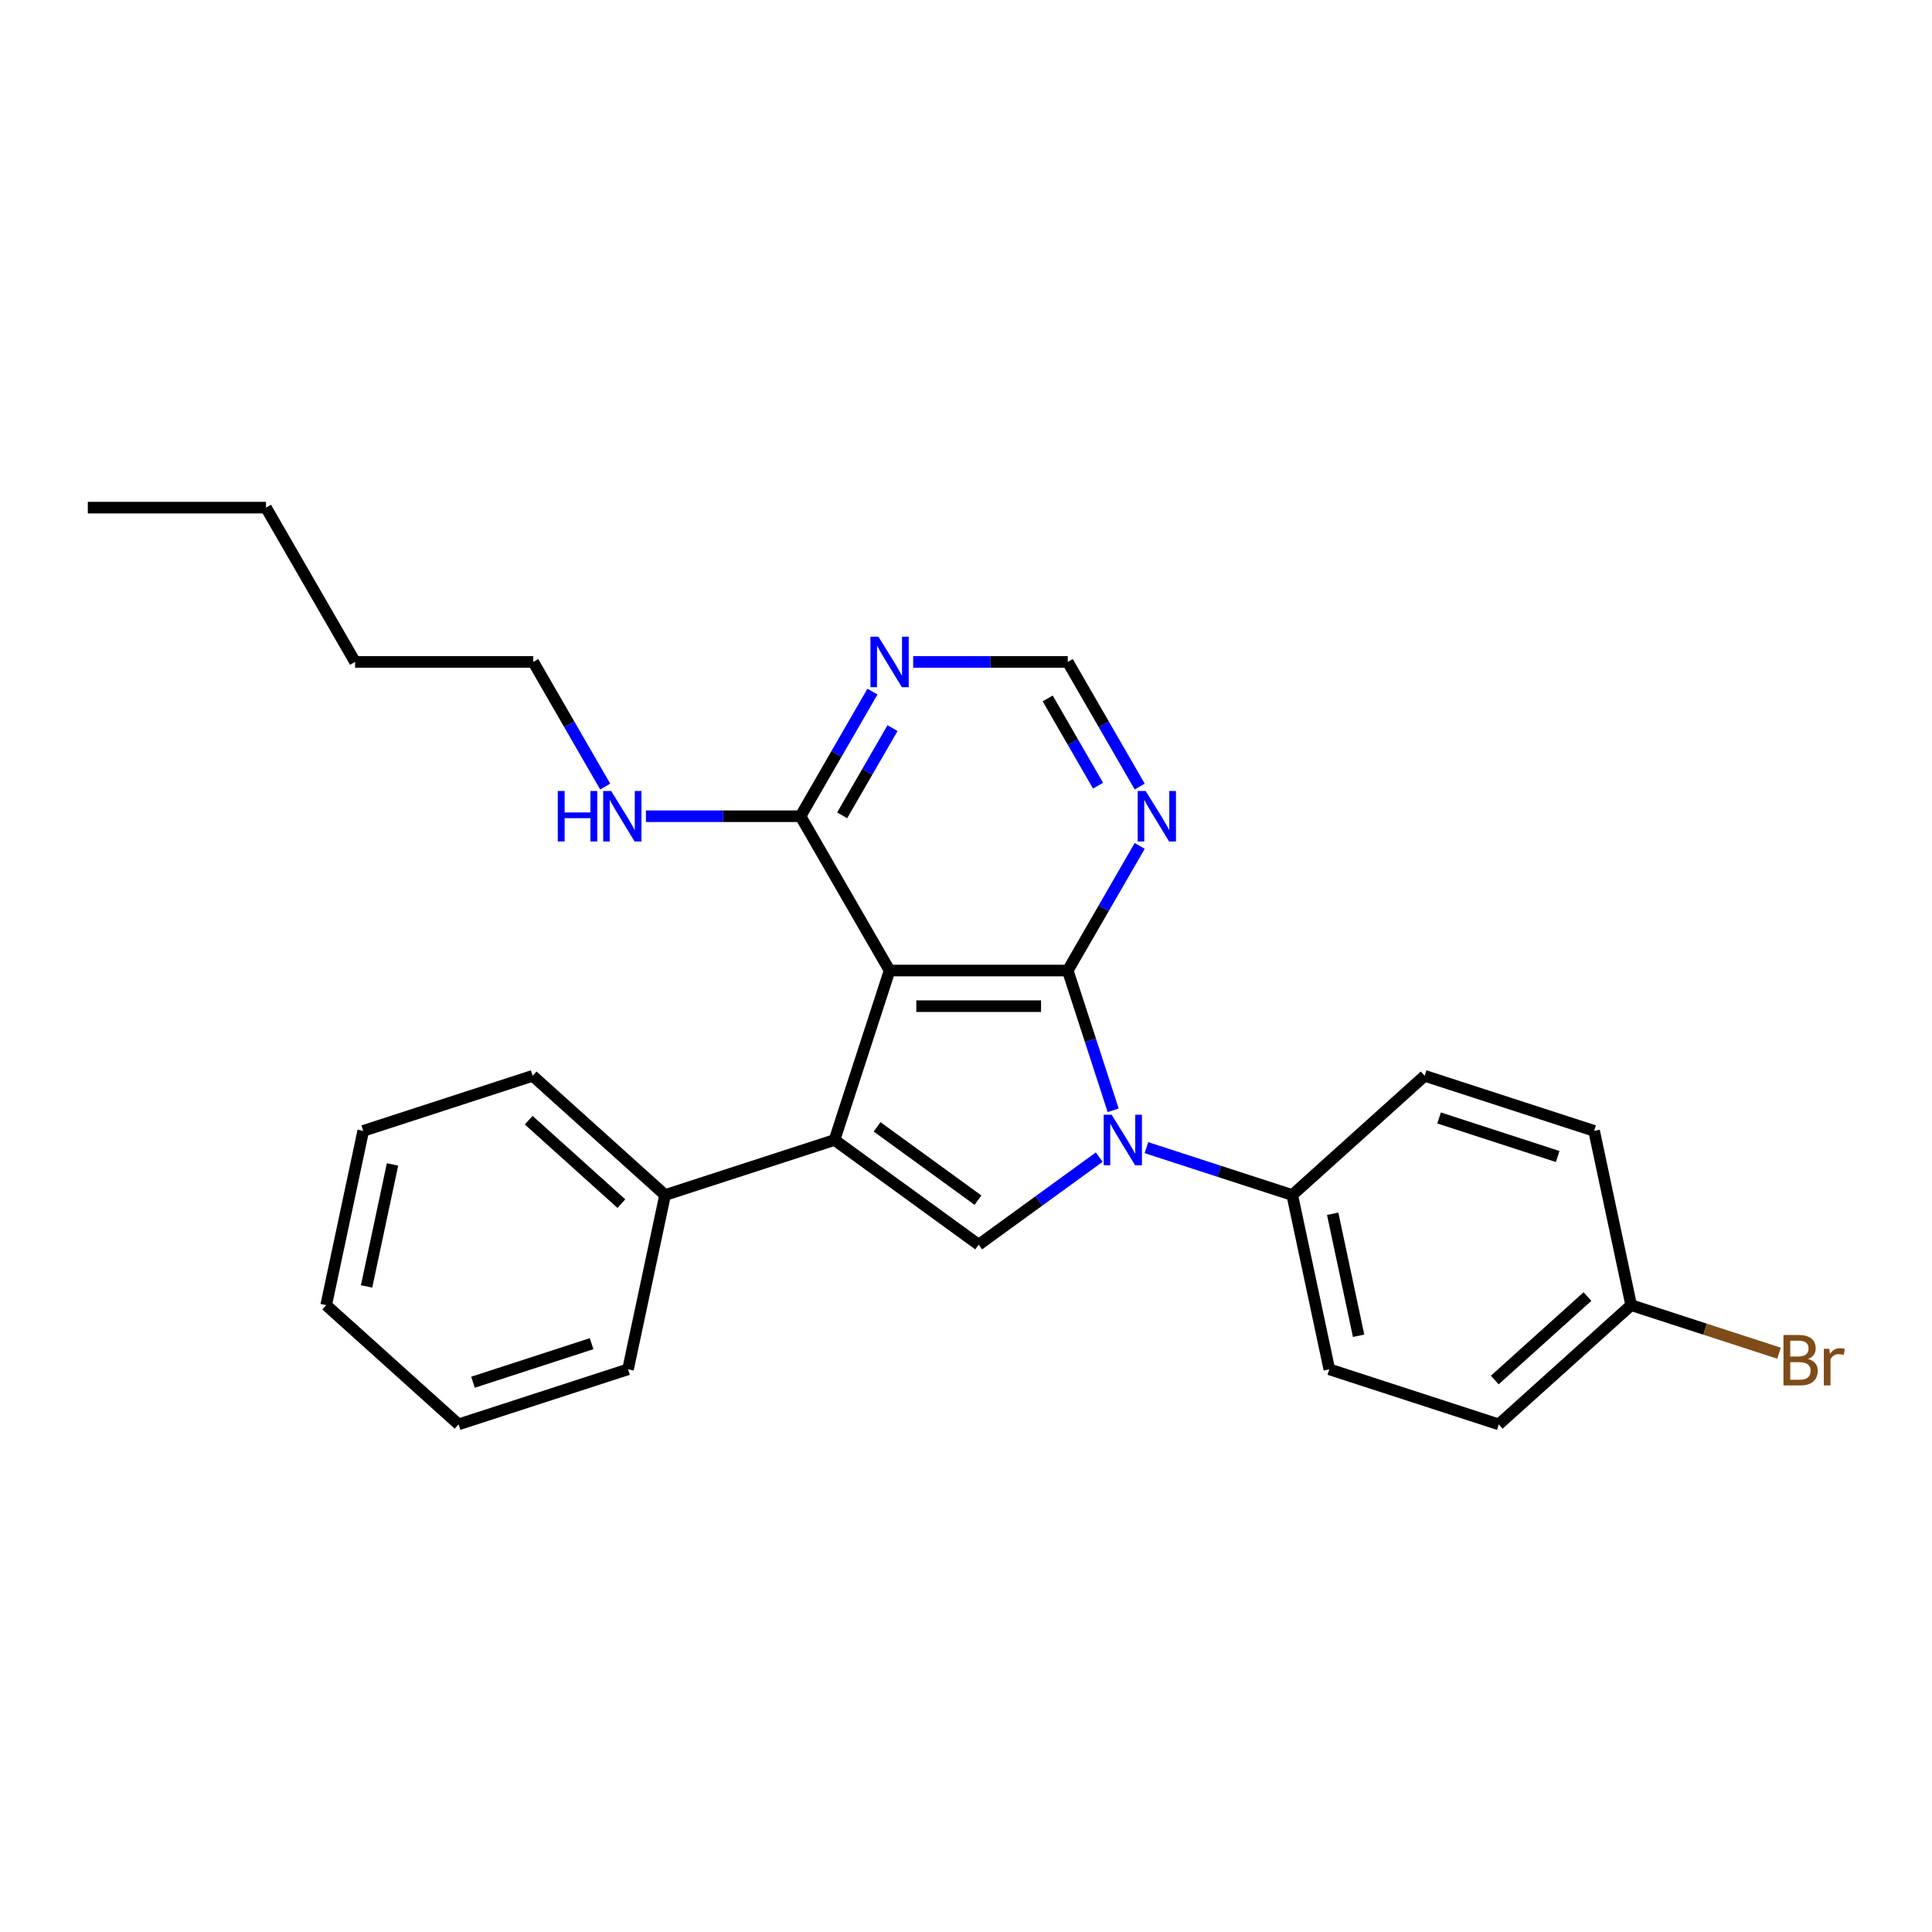 <?xml version='1.0' encoding='iso-8859-1'?>
<svg version='1.1' baseProfile='full'
              xmlns='http://www.w3.org/2000/svg'
                      xmlns:rdkit='http://www.rdkit.org/xml'
                      xmlns:xlink='http://www.w3.org/1999/xlink'
                  xml:space='preserve'
width='1000px' height='1000px' viewBox='0 0 1000 1000'>
<!-- END OF HEADER -->
<rect style='opacity:1.0;fill:#FFFFFF;stroke:none' width='1000' height='1000' x='0' y='0'> </rect>
<path class='bond-0' d='M 552.669,502.344 L 460.448,502.344' style='fill:none;fill-rule:evenodd;stroke:#000000;stroke-width:6px;stroke-linecap:butt;stroke-linejoin:miter;stroke-opacity:1' />
<path class='bond-0' d='M 538.836,520.788 L 474.281,520.788' style='fill:none;fill-rule:evenodd;stroke:#000000;stroke-width:6px;stroke-linecap:butt;stroke-linejoin:miter;stroke-opacity:1' />
<path class='bond-1' d='M 552.669,502.344 L 564.422,538.516' style='fill:none;fill-rule:evenodd;stroke:#000000;stroke-width:6px;stroke-linecap:butt;stroke-linejoin:miter;stroke-opacity:1' />
<path class='bond-1' d='M 564.422,538.516 L 576.175,574.687' style='fill:none;fill-rule:evenodd;stroke:#0000FF;stroke-width:6px;stroke-linecap:butt;stroke-linejoin:miter;stroke-opacity:1' />
<path class='bond-4' d='M 552.669,502.344 L 571.289,470.093' style='fill:none;fill-rule:evenodd;stroke:#000000;stroke-width:6px;stroke-linecap:butt;stroke-linejoin:miter;stroke-opacity:1' />
<path class='bond-4' d='M 571.289,470.093 L 589.909,437.843' style='fill:none;fill-rule:evenodd;stroke:#0000FF;stroke-width:6px;stroke-linecap:butt;stroke-linejoin:miter;stroke-opacity:1' />
<path class='bond-2' d='M 460.448,502.344 L 431.95,590.051' style='fill:none;fill-rule:evenodd;stroke:#000000;stroke-width:6px;stroke-linecap:butt;stroke-linejoin:miter;stroke-opacity:1' />
<path class='bond-5' d='M 460.448,502.344 L 414.338,422.479' style='fill:none;fill-rule:evenodd;stroke:#000000;stroke-width:6px;stroke-linecap:butt;stroke-linejoin:miter;stroke-opacity:1' />
<path class='bond-3' d='M 568.957,598.922 L 537.758,621.59' style='fill:none;fill-rule:evenodd;stroke:#0000FF;stroke-width:6px;stroke-linecap:butt;stroke-linejoin:miter;stroke-opacity:1' />
<path class='bond-3' d='M 537.758,621.59 L 506.558,644.257' style='fill:none;fill-rule:evenodd;stroke:#000000;stroke-width:6px;stroke-linecap:butt;stroke-linejoin:miter;stroke-opacity:1' />
<path class='bond-7' d='M 593.377,594.019 L 631.125,606.284' style='fill:none;fill-rule:evenodd;stroke:#0000FF;stroke-width:6px;stroke-linecap:butt;stroke-linejoin:miter;stroke-opacity:1' />
<path class='bond-7' d='M 631.125,606.284 L 668.874,618.549' style='fill:none;fill-rule:evenodd;stroke:#000000;stroke-width:6px;stroke-linecap:butt;stroke-linejoin:miter;stroke-opacity:1' />
<path class='bond-9' d='M 431.95,590.051 L 344.243,618.549' style='fill:none;fill-rule:evenodd;stroke:#000000;stroke-width:6px;stroke-linecap:butt;stroke-linejoin:miter;stroke-opacity:1' />
<path class='bond-26' d='M 431.95,590.051 L 506.558,644.257' style='fill:none;fill-rule:evenodd;stroke:#000000;stroke-width:6px;stroke-linecap:butt;stroke-linejoin:miter;stroke-opacity:1' />
<path class='bond-26' d='M 453.983,583.261 L 506.208,621.205' style='fill:none;fill-rule:evenodd;stroke:#000000;stroke-width:6px;stroke-linecap:butt;stroke-linejoin:miter;stroke-opacity:1' />
<path class='bond-8' d='M 589.909,407.115 L 571.289,374.864' style='fill:none;fill-rule:evenodd;stroke:#0000FF;stroke-width:6px;stroke-linecap:butt;stroke-linejoin:miter;stroke-opacity:1' />
<path class='bond-8' d='M 571.289,374.864 L 552.669,342.613' style='fill:none;fill-rule:evenodd;stroke:#000000;stroke-width:6px;stroke-linecap:butt;stroke-linejoin:miter;stroke-opacity:1' />
<path class='bond-8' d='M 568.35,406.661 L 555.316,384.086' style='fill:none;fill-rule:evenodd;stroke:#0000FF;stroke-width:6px;stroke-linecap:butt;stroke-linejoin:miter;stroke-opacity:1' />
<path class='bond-8' d='M 555.316,384.086 L 542.282,361.51' style='fill:none;fill-rule:evenodd;stroke:#000000;stroke-width:6px;stroke-linecap:butt;stroke-linejoin:miter;stroke-opacity:1' />
<path class='bond-12' d='M 414.338,422.479 L 374.332,422.479' style='fill:none;fill-rule:evenodd;stroke:#000000;stroke-width:6px;stroke-linecap:butt;stroke-linejoin:miter;stroke-opacity:1' />
<path class='bond-12' d='M 374.332,422.479 L 334.327,422.479' style='fill:none;fill-rule:evenodd;stroke:#0000FF;stroke-width:6px;stroke-linecap:butt;stroke-linejoin:miter;stroke-opacity:1' />
<path class='bond-27' d='M 414.338,422.479 L 432.958,390.228' style='fill:none;fill-rule:evenodd;stroke:#000000;stroke-width:6px;stroke-linecap:butt;stroke-linejoin:miter;stroke-opacity:1' />
<path class='bond-27' d='M 432.958,390.228 L 451.578,357.977' style='fill:none;fill-rule:evenodd;stroke:#0000FF;stroke-width:6px;stroke-linecap:butt;stroke-linejoin:miter;stroke-opacity:1' />
<path class='bond-27' d='M 435.897,422.025 L 448.931,399.45' style='fill:none;fill-rule:evenodd;stroke:#000000;stroke-width:6px;stroke-linecap:butt;stroke-linejoin:miter;stroke-opacity:1' />
<path class='bond-27' d='M 448.931,399.45 L 461.965,376.874' style='fill:none;fill-rule:evenodd;stroke:#0000FF;stroke-width:6px;stroke-linecap:butt;stroke-linejoin:miter;stroke-opacity:1' />
<path class='bond-6' d='M 472.658,342.613 L 512.663,342.613' style='fill:none;fill-rule:evenodd;stroke:#0000FF;stroke-width:6px;stroke-linecap:butt;stroke-linejoin:miter;stroke-opacity:1' />
<path class='bond-6' d='M 512.663,342.613 L 552.669,342.613' style='fill:none;fill-rule:evenodd;stroke:#000000;stroke-width:6px;stroke-linecap:butt;stroke-linejoin:miter;stroke-opacity:1' />
<path class='bond-10' d='M 668.874,618.549 L 688.048,708.755' style='fill:none;fill-rule:evenodd;stroke:#000000;stroke-width:6px;stroke-linecap:butt;stroke-linejoin:miter;stroke-opacity:1' />
<path class='bond-10' d='M 689.791,628.245 L 703.213,691.389' style='fill:none;fill-rule:evenodd;stroke:#000000;stroke-width:6px;stroke-linecap:butt;stroke-linejoin:miter;stroke-opacity:1' />
<path class='bond-11' d='M 668.874,618.549 L 737.407,556.841' style='fill:none;fill-rule:evenodd;stroke:#000000;stroke-width:6px;stroke-linecap:butt;stroke-linejoin:miter;stroke-opacity:1' />
<path class='bond-17' d='M 344.243,618.549 L 275.71,556.841' style='fill:none;fill-rule:evenodd;stroke:#000000;stroke-width:6px;stroke-linecap:butt;stroke-linejoin:miter;stroke-opacity:1' />
<path class='bond-17' d='M 321.622,623 L 273.648,579.804' style='fill:none;fill-rule:evenodd;stroke:#000000;stroke-width:6px;stroke-linecap:butt;stroke-linejoin:miter;stroke-opacity:1' />
<path class='bond-18' d='M 344.243,618.549 L 325.069,708.755' style='fill:none;fill-rule:evenodd;stroke:#000000;stroke-width:6px;stroke-linecap:butt;stroke-linejoin:miter;stroke-opacity:1' />
<path class='bond-15' d='M 688.048,708.755 L 775.755,737.252' style='fill:none;fill-rule:evenodd;stroke:#000000;stroke-width:6px;stroke-linecap:butt;stroke-linejoin:miter;stroke-opacity:1' />
<path class='bond-14' d='M 737.407,556.841 L 825.114,585.339' style='fill:none;fill-rule:evenodd;stroke:#000000;stroke-width:6px;stroke-linecap:butt;stroke-linejoin:miter;stroke-opacity:1' />
<path class='bond-14' d='M 744.864,578.657 L 806.259,598.606' style='fill:none;fill-rule:evenodd;stroke:#000000;stroke-width:6px;stroke-linecap:butt;stroke-linejoin:miter;stroke-opacity:1' />
<path class='bond-19' d='M 313.247,407.115 L 294.627,374.864' style='fill:none;fill-rule:evenodd;stroke:#0000FF;stroke-width:6px;stroke-linecap:butt;stroke-linejoin:miter;stroke-opacity:1' />
<path class='bond-19' d='M 294.627,374.864 L 276.007,342.613' style='fill:none;fill-rule:evenodd;stroke:#000000;stroke-width:6px;stroke-linecap:butt;stroke-linejoin:miter;stroke-opacity:1' />
<path class='bond-13' d='M 844.288,675.545 L 825.114,585.339' style='fill:none;fill-rule:evenodd;stroke:#000000;stroke-width:6px;stroke-linecap:butt;stroke-linejoin:miter;stroke-opacity:1' />
<path class='bond-16' d='M 844.288,675.545 L 882.553,687.978' style='fill:none;fill-rule:evenodd;stroke:#000000;stroke-width:6px;stroke-linecap:butt;stroke-linejoin:miter;stroke-opacity:1' />
<path class='bond-16' d='M 882.553,687.978 L 920.818,700.411' style='fill:none;fill-rule:evenodd;stroke:#7F4C19;stroke-width:6px;stroke-linecap:butt;stroke-linejoin:miter;stroke-opacity:1' />
<path class='bond-28' d='M 844.288,675.545 L 775.755,737.252' style='fill:none;fill-rule:evenodd;stroke:#000000;stroke-width:6px;stroke-linecap:butt;stroke-linejoin:miter;stroke-opacity:1' />
<path class='bond-28' d='M 821.667,671.094 L 773.693,714.29' style='fill:none;fill-rule:evenodd;stroke:#000000;stroke-width:6px;stroke-linecap:butt;stroke-linejoin:miter;stroke-opacity:1' />
<path class='bond-24' d='M 275.71,556.841 L 188.003,585.339' style='fill:none;fill-rule:evenodd;stroke:#000000;stroke-width:6px;stroke-linecap:butt;stroke-linejoin:miter;stroke-opacity:1' />
<path class='bond-23' d='M 325.069,708.755 L 237.362,737.252' style='fill:none;fill-rule:evenodd;stroke:#000000;stroke-width:6px;stroke-linecap:butt;stroke-linejoin:miter;stroke-opacity:1' />
<path class='bond-23' d='M 306.214,695.488 L 244.819,715.436' style='fill:none;fill-rule:evenodd;stroke:#000000;stroke-width:6px;stroke-linecap:butt;stroke-linejoin:miter;stroke-opacity:1' />
<path class='bond-20' d='M 276.007,342.613 L 183.786,342.613' style='fill:none;fill-rule:evenodd;stroke:#000000;stroke-width:6px;stroke-linecap:butt;stroke-linejoin:miter;stroke-opacity:1' />
<path class='bond-21' d='M 183.786,342.613 L 137.675,262.748' style='fill:none;fill-rule:evenodd;stroke:#000000;stroke-width:6px;stroke-linecap:butt;stroke-linejoin:miter;stroke-opacity:1' />
<path class='bond-22' d='M 137.675,262.748 L 45.455,262.748' style='fill:none;fill-rule:evenodd;stroke:#000000;stroke-width:6px;stroke-linecap:butt;stroke-linejoin:miter;stroke-opacity:1' />
<path class='bond-25' d='M 237.362,737.252 L 168.829,675.545' style='fill:none;fill-rule:evenodd;stroke:#000000;stroke-width:6px;stroke-linecap:butt;stroke-linejoin:miter;stroke-opacity:1' />
<path class='bond-29' d='M 188.003,585.339 L 168.829,675.545' style='fill:none;fill-rule:evenodd;stroke:#000000;stroke-width:6px;stroke-linecap:butt;stroke-linejoin:miter;stroke-opacity:1' />
<path class='bond-29' d='M 203.168,602.705 L 189.746,665.849' style='fill:none;fill-rule:evenodd;stroke:#000000;stroke-width:6px;stroke-linecap:butt;stroke-linejoin:miter;stroke-opacity:1' />
<path  class='atom-2' d='M 575.394 576.993
L 583.952 590.826
Q 584.8 592.191, 586.165 594.662
Q 587.53 597.134, 587.604 597.281
L 587.604 576.993
L 591.071 576.993
L 591.071 603.11
L 587.493 603.11
L 578.308 587.986
Q 577.238 586.215, 576.095 584.186
Q 574.988 582.157, 574.656 581.53
L 574.656 603.11
L 571.262 603.11
L 571.262 576.993
L 575.394 576.993
' fill='#0000FF'/>
<path  class='atom-5' d='M 593.006 409.42
L 601.564 423.253
Q 602.413 424.618, 603.778 427.09
Q 605.142 429.561, 605.216 429.709
L 605.216 409.42
L 608.684 409.42
L 608.684 435.537
L 605.106 435.537
L 595.92 420.413
Q 594.851 418.642, 593.707 416.613
Q 592.6 414.585, 592.268 413.957
L 592.268 435.537
L 588.875 435.537
L 588.875 409.42
L 593.006 409.42
' fill='#0000FF'/>
<path  class='atom-7' d='M 454.675 329.555
L 463.233 343.388
Q 464.082 344.753, 465.446 347.224
Q 466.811 349.696, 466.885 349.843
L 466.885 329.555
L 470.353 329.555
L 470.353 355.672
L 466.774 355.672
L 457.589 340.547
Q 456.519 338.777, 455.376 336.748
Q 454.269 334.719, 453.937 334.092
L 453.937 355.672
L 450.544 355.672
L 450.544 329.555
L 454.675 329.555
' fill='#0000FF'/>
<path  class='atom-13' d='M 288.715 409.42
L 292.256 409.42
L 292.256 420.524
L 305.609 420.524
L 305.609 409.42
L 309.151 409.42
L 309.151 435.537
L 305.609 435.537
L 305.609 423.475
L 292.256 423.475
L 292.256 435.537
L 288.715 435.537
L 288.715 409.42
' fill='#0000FF'/>
<path  class='atom-13' d='M 316.344 409.42
L 324.902 423.253
Q 325.75 424.618, 327.115 427.09
Q 328.48 429.561, 328.554 429.709
L 328.554 409.42
L 332.021 409.42
L 332.021 435.537
L 328.443 435.537
L 319.258 420.413
Q 318.188 418.642, 317.045 416.613
Q 315.938 414.585, 315.606 413.957
L 315.606 435.537
L 312.212 435.537
L 312.212 409.42
L 316.344 409.42
' fill='#0000FF'/>
<path  class='atom-17' d='M 935.813 703.379
Q 938.322 704.079, 939.576 705.629
Q 940.867 707.141, 940.867 709.391
Q 940.867 713.006, 938.543 715.072
Q 936.256 717.101, 931.903 717.101
L 923.124 717.101
L 923.124 690.984
L 930.833 690.984
Q 935.297 690.984, 937.547 692.792
Q 939.797 694.599, 939.797 697.919
Q 939.797 701.866, 935.813 703.379
M 926.628 693.935
L 926.628 702.124
L 930.833 702.124
Q 933.416 702.124, 934.744 701.091
Q 936.108 700.022, 936.108 697.919
Q 936.108 693.935, 930.833 693.935
L 926.628 693.935
M 931.903 714.15
Q 934.448 714.15, 935.813 712.933
Q 937.178 711.715, 937.178 709.391
Q 937.178 707.252, 935.666 706.182
Q 934.19 705.075, 931.35 705.075
L 926.628 705.075
L 926.628 714.15
L 931.903 714.15
' fill='#7F4C19'/>
<path  class='atom-17' d='M 946.806 698.14
L 947.212 700.759
Q 949.204 697.808, 952.45 697.808
Q 953.483 697.808, 954.885 698.177
L 954.331 701.276
Q 952.745 700.907, 951.86 700.907
Q 950.31 700.907, 949.278 701.534
Q 948.282 702.124, 947.47 703.563
L 947.47 717.101
L 944.003 717.101
L 944.003 698.14
L 946.806 698.14
' fill='#7F4C19'/>
</svg>
